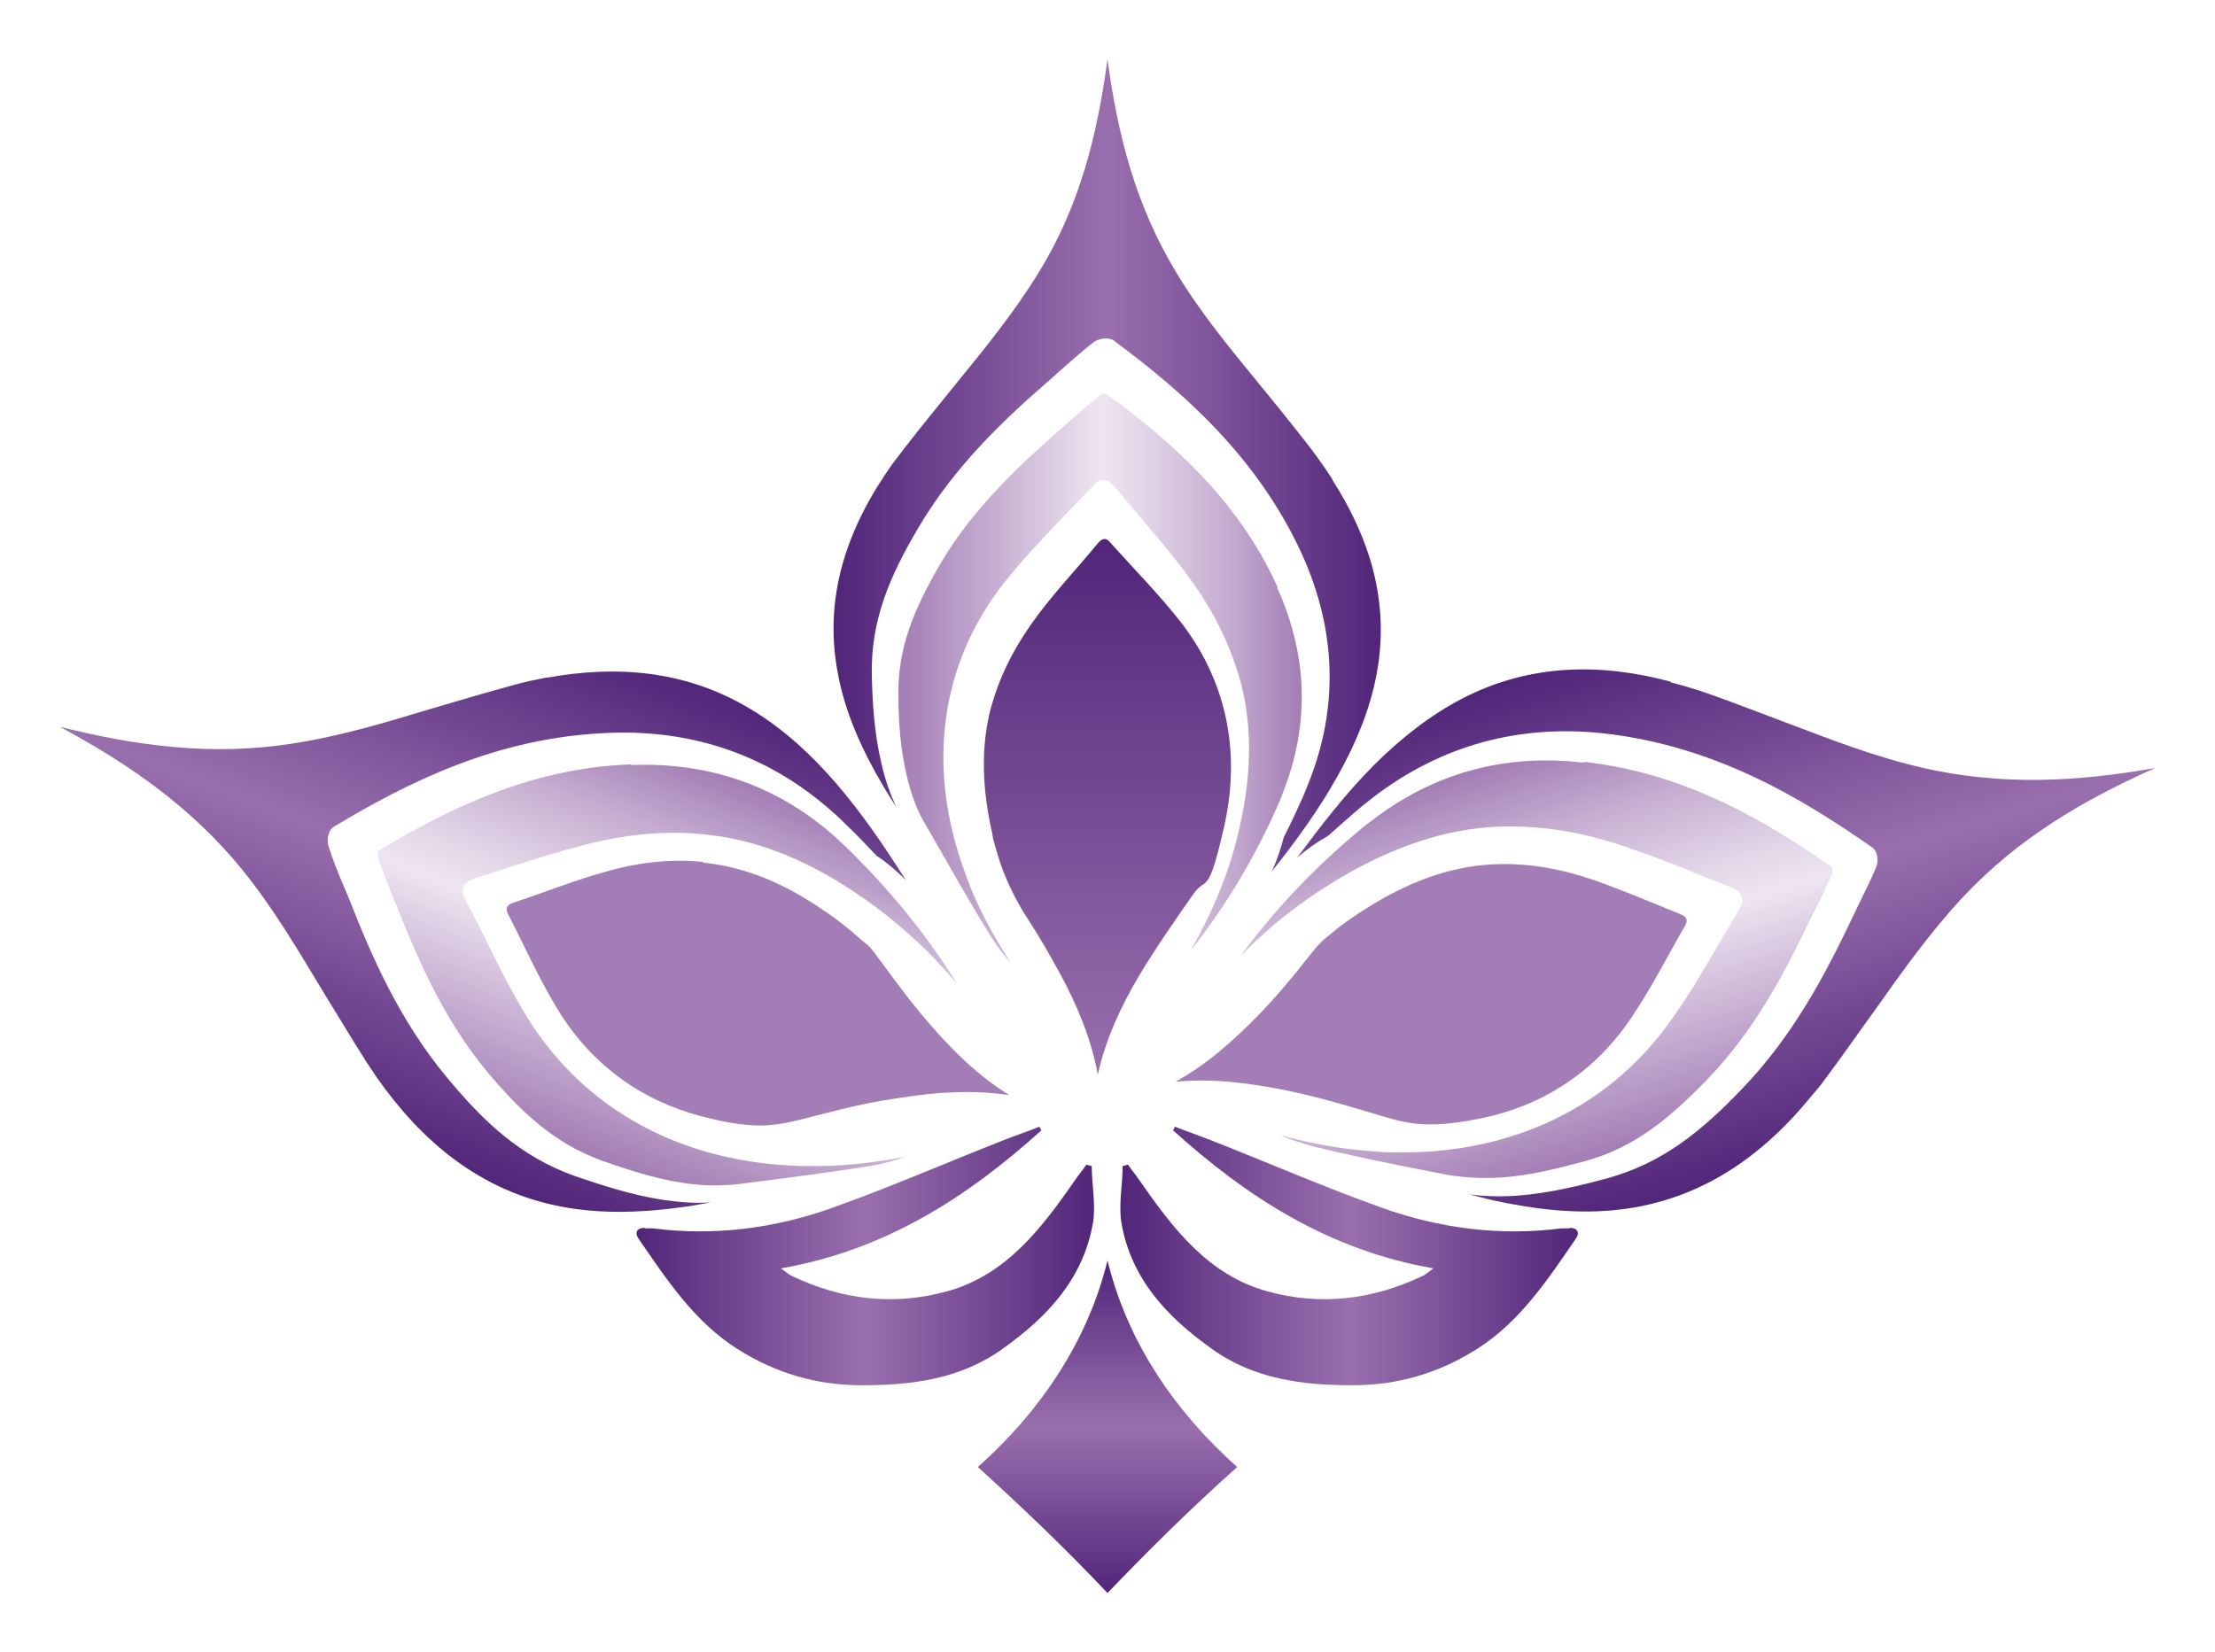 <?xml version="1.0" encoding="UTF-8"?>
<svg id="Ebene_1" xmlns="http://www.w3.org/2000/svg" version="1.1" xmlns:xlink="http://www.w3.org/1999/xlink" viewBox="0 0 365.6 272.8">
  <!-- Generator: Adobe Illustrator 29.5.1, SVG Export Plug-In . SVG Version: 2.1.0 Build 141)  -->
  <defs>
    <style>
      .st0 {
        fill: url(#Unbenannter_Verlauf_852);
      }

      .st1 {
        fill: url(#Unbenannter_Verlauf_855);
      }

      .st2 {
        fill: url(#Unbenannter_Verlauf_7);
      }

      .st3 {
        fill: url(#Unbenannter_Verlauf_854);
      }

      .st4 {
        fill: #a37db5;
      }

      .st5 {
        fill: url(#Unbenannter_Verlauf_853);
      }

      .st6 {
        fill: url(#Unbenannter_Verlauf_85);
      }

      .st7 {
        fill: url(#Unbenannter_Verlauf_71);
      }

      .st8 {
        fill: url(#Unbenannter_Verlauf_851);
      }

      .st9 {
        fill: url(#Unbenannter_Verlauf_72);
      }

      .st10 {
        fill: url(#Unbenannter_Verlauf_88);
      }
    </style>
    <linearGradient id="Unbenannter_Verlauf_85" data-name="Unbenannter Verlauf 85" x1="185.1" y1="207.5" x2="260.7" y2="207.5" gradientUnits="userSpaceOnUse">
      <stop offset="0" stop-color="#51267a"/>
      <stop offset=".5" stop-color="#9a6fae"/>
      <stop offset="1" stop-color="#51267a"/>
    </linearGradient>
    <linearGradient id="Unbenannter_Verlauf_851" data-name="Unbenannter Verlauf 85" x1="166.5" y1="207.5" x2="242.1" y2="207.5" gradientTransform="translate(347) rotate(-180) scale(1 -1)" xlink:href="#Unbenannter_Verlauf_85"/>
    <linearGradient id="Unbenannter_Verlauf_852" data-name="Unbenannter Verlauf 85" x1="137.7" y1="76.7" x2="227.9" y2="76.7" xlink:href="#Unbenannter_Verlauf_85"/>
    <linearGradient id="Unbenannter_Verlauf_7" data-name="Unbenannter Verlauf 7" x1="148.4" y1="112" x2="215" y2="112" gradientUnits="userSpaceOnUse">
      <stop offset="0" stop-color="#a37db5"/>
      <stop offset=".5" stop-color="#eee5f1"/>
      <stop offset=".6" stop-color="#e3d6e8"/>
      <stop offset=".8" stop-color="#c7afd2"/>
      <stop offset="1" stop-color="#a37db5"/>
    </linearGradient>
    <linearGradient id="Unbenannter_Verlauf_88" data-name="Unbenannter Verlauf 88" x1="182.8" y1="177.5" x2="182.8" y2="89" gradientUnits="userSpaceOnUse">
      <stop offset="0" stop-color="#9a6fae"/>
      <stop offset="1" stop-color="#51267a"/>
    </linearGradient>
    <linearGradient id="Unbenannter_Verlauf_853" data-name="Unbenannter Verlauf 85" x1="1" y1="88.9" x2="90.4" y2="88.9" gradientTransform="translate(-24.4 155.8) rotate(-68.9)" xlink:href="#Unbenannter_Verlauf_85"/>
    <linearGradient id="Unbenannter_Verlauf_71" data-name="Unbenannter Verlauf 7" x1="11.3" y1="125.1" x2="78" y2="125.1" gradientTransform="translate(-24.4 155.8) rotate(-68.9)" xlink:href="#Unbenannter_Verlauf_7"/>
    <linearGradient id="Unbenannter_Verlauf_854" data-name="Unbenannter Verlauf 85" x1="94.7" y1="-30.3" x2="184.1" y2="-30.3" gradientTransform="translate(300.5 289.3) rotate(-106.9) scale(1 -1)" xlink:href="#Unbenannter_Verlauf_85"/>
    <linearGradient id="Unbenannter_Verlauf_72" data-name="Unbenannter Verlauf 7" x1="104.7" y1="5.6" x2="171.9" y2="5.6" gradientTransform="translate(300.5 289.3) rotate(-106.9) scale(1 -1)" xlink:href="#Unbenannter_Verlauf_7"/>
    <linearGradient id="Unbenannter_Verlauf_855" data-name="Unbenannter Verlauf 85" x1="182.8" y1="263.1" x2="182.8" y2="208.1" xlink:href="#Unbenannter_Verlauf_85"/>
  </defs>
  <g>
    <path class="st4" d="M53.9-289.3l-89.5-114.4v102.3c0,3.7.8,6.3,2.6,8,1.7,1.6,4.7,2.4,9,2.4v1.7h-24.9v-1.7c4.3,0,7.3-.8,9-2.4,1.7-1.7,2.6-4.3,2.6-8v-98.4c0-3.7-.9-6.3-2.6-8-1.7-1.6-4.7-2.5-9-2.5v-1.6h31.2v1.6c-4.7,0-7.1,1.1-7.1,3.2s1.3,4.1,3.8,7.2l73.2,93.6v-93.6c0-3.7-.8-6.3-2.6-8-1.7-1.6-4.7-2.5-8.9-2.5v-1.6h24.8v1.6c-4.3,0-7.3.8-9,2.5-1.7,1.7-2.6,4.3-2.6,8v110.5Z"/>
    <path class="st4" d="M84.7-384.6c1.9,0,3.5-.6,4.8-2,1.3-1.3,2-2.9,2-4.8s-.6-3.5-2-4.9c-1.3-1.3-2.9-2-4.8-2s-3.5.6-4.8,2c-1.3,1.3-2,3-2,4.9s.6,3.5,2,4.8c1.3,1.3,2.9,2,4.8,2Z"/>
    <path class="st4" d="M141-375.7v-2.2h-17.6v-22.6h-1.6c0,1.7-.7,3.3-2,5.1-1.3,1.7-3.1,3.2-5.3,4.4s-4.6,1.8-7.2,1.8v1.7c3,0,4.8.8,5.4,2.2.7,1.5,1,3.7,1,6.5v.8h-45.4v2.2c4.2,0,7.2.8,8.9,2.5,1.7,1.6,2.6,4.4,2.6,8.2v63.4c0,3.7-.9,6.5-2.6,8.2-1.7,1.7-4.7,2.5-8.9,2.5v1.7h32.8v-1.7c-4.2,0-7.2-.8-9-2.5-1.8-1.7-2.6-4.4-2.6-8.2v-63.4c0-3.8.9-6.5,2.6-8.2,1.7-1.7,3.4-2.5,9-2.5h0s12.7,0,12.7,0v62c0,4.8.6,9.1,2,13,1.3,3.9,3.6,7,6.7,9.4,3.1,2.4,7.3,3.6,12.6,3.6h0c1.7,0,3.3-.2,4.6-.7v-1.7c-1.3.4-2.6.6-3.8.6-5.4,0-9-3.1-10.7-9.3-1.2-4-1.7-9.1-1.7-15.6v-61.5h17.6Z"/>
    <path class="st4" d="M191.3-287.7c-8.3,0-15.6-1.3-21.9-3.8-6.2-2.5-11.4-6-15.6-10.2-4.2-4.2-7.3-9-9.4-14.4-2.1-5.3-3.1-10.8-3.1-16.4s1-11.1,3.1-16.4c2.1-5.3,5.2-10.1,9.4-14.4,4.2-4.3,9.4-7.7,15.6-10.2,6.2-2.5,13.5-3.8,21.9-3.8s13.4,1.2,19.9,3.4c6.5,2.3,12.1,5.9,16.9,10.9v16.5c-1.7-6.4-4.6-11.7-8.4-16-3.9-4.3-8.4-7.5-13.6-9.6-5.2-2.1-10.5-3.2-16-3.2-8.2,0-15.2,2-21,5.9s-10.1,9.1-13.1,15.6c-3,6.5-4.5,13.6-4.5,21.3s1.1,13.5,3.3,18.8c2.2,5.4,5.1,9.8,8.8,13.4s7.8,6.2,12.4,8c4.6,1.8,9.3,2.7,14.2,2.7s10.8-1.1,16-3.2c5.2-2.2,9.7-5.4,13.6-9.6,3.9-4.3,6.7-9.6,8.4-15.9v16.5c-4.8,4.9-10.5,8.6-16.9,10.9-6.5,2.3-13.1,3.5-19.9,3.5h0Z"/>
    <path class="st4" d="M336.4-289.3h-32.8v-1.7c4.2,0,7.2-.8,8.9-2.4,1.7-1.7,2.6-4.3,2.6-8v-41.9c0-5.5-.8-10.6-2.5-15.3-1.7-4.7-4.4-8.5-8.1-11.4-3.7-2.9-8.8-4.4-15.3-4.4s-9.6,1.1-13.6,3.2c-4,2.2-7.4,5.1-10.1,8.7-2.8,3.6-4.9,7.7-6.3,12.2-1.4,4.5-2.1,9.1-2.1,13.8v35.1c0,3.7.8,6.3,2.6,8,1.7,1.6,4.7,2.4,9,2.4v1.7h-32.7v-1.7c4.2,0,7.2-.8,8.9-2.4,1.7-1.7,2.6-4.3,2.6-8v-87c0-3.7-.9-6.3-2.6-8-1.7-1.7-4.7-2.5-8.9-2.5v-1.7c4.9,0,8.7-.6,11.5-1.8,2.8-1.2,4.9-2.7,6.1-4.5,1.2-1.7,1.9-3.5,1.9-5.1h1.7v62.9c1.4-5.4,3.7-10.2,6.9-14.4,3.2-4.3,7.2-7.6,11.9-10.2,4.8-2.5,10.2-3.8,16.3-3.8s13.2,1.5,18,4.4c4.8,2.9,8.5,7,10.9,12.1,2.4,5.2,3.7,11,3.7,17.6v41.9c0,3.7.8,6.3,2.6,8,1.7,1.6,4.7,2.4,9,2.4v1.7h0Z"/>
    <path class="st4" d="M420.8-287.7c-2.9,0-5.7-.3-8.1-.8-2.4-.5-4.4-1.9-5.8-4-1.4-2.1-2.2-5.7-2.2-10.5v-2.7c-3,5.4-7.6,9.7-13.9,13-6.3,3.3-12.8,5-19.7,5s-15.8-2-20.5-6.2c-4.7-4.1-7-9.7-7.1-17,0-5,1.1-9.3,3.4-12.9,2.2-3.6,5.2-6.7,8.8-9.2,3.7-2.5,7.6-4.7,12-6.6,4.4-1.9,8.7-3.6,13.1-5.2,5.2-1.8,9.8-3.7,13.9-5.6,4.1-1.9,7-4.2,8.8-6.8-1.7-5.7-4.6-10.2-8.7-13.4-4.2-3.2-8.7-4.8-13.6-4.8s-8.5.9-12.7,2.8c-4.2,1.8-8.1,4.7-11.5,8.5-3.4,3.9-6,8.8-7.8,14.9v-17c4.2-3.4,9-6.2,14.6-8.2,5.6-2.1,11.5-3.1,17.9-3.1s10.8,1,15.7,2.9c4.9,2,9,4.9,12.1,8.8,3.1,4,4.7,9,4.7,15v48.7c0,4.2.6,7.3,1.6,9.4,1.1,2.1,3,3.1,5.6,3.1s2.6-.2,3.9-.6v1.7c-1.3.4-2.9.7-4.6.7h0ZM373.3-290.2c6.9,0,13.4-2,19.5-6,6.2-4,10.1-8.7,11.9-14.3v-36.8c0-3-.2-5.6-.7-7.6-2,2.6-4.8,4.8-8.3,6.6-3.5,1.8-7.4,3.5-11.6,5.1-3.7,1.4-7.3,3-10.9,4.7-3.6,1.7-6.9,3.8-9.8,6.2-3,2.4-5.3,5.4-7.2,8.8-1.8,3.5-2.7,7.7-2.7,12.8s1.7,11,5,14.8c3.3,3.8,8.2,5.6,14.8,5.6h0Z"/>
    <path class="st4" d="M460-253.2h-32.8v-1.6c4.2,0,7.2-.8,8.9-2.5,1.7-1.7,2.6-4.4,2.6-8v-87c0-3.7-.9-6.4-2.6-8-1.7-1.6-4.7-2.4-8.9-2.4v-1.7c4.9,0,8.7-.6,11.5-1.8,2.8-1.2,4.9-2.7,6.1-4.5s1.9-3.5,1.9-5.1h1.7v12.6c4-4.7,8.8-8.3,14.3-10.6,5.5-2.4,11.2-3.6,17-3.6s10.2,1,15.1,2.9c4.9,1.9,9.4,4.7,13.3,8.5,3.9,3.8,7,8.4,9.4,14,2.3,5.6,3.5,12.1,3.5,19.4s-1.2,13.8-3.5,19.4c-2.3,5.6-5.4,10.3-9.4,14-3.9,3.8-8.3,6.6-13.2,8.5-4.9,1.9-9.9,2.9-15.1,2.9s-11.8-1.2-17.2-3.7c-5.4-2.5-10.2-6.3-14.3-11.4v37.4c0,3.7.8,6.4,2.6,8,1.7,1.7,4.7,2.5,9,2.5v1.6h0ZM479.8-289.3c5.4,0,10.5-1.6,15.3-4.9,4.8-3.3,8.7-8.1,11.8-14.5,3.1-6.4,4.6-14.4,4.6-23.8s-1.5-17.4-4.6-23.9c-3-6.4-7-11.2-11.9-14.5-4.9-3.3-10-4.9-15.3-4.9s-6.8.6-10.4,1.7c-3.6,1.2-7,2.9-10.2,5.3-3.1,2.4-5.7,5.4-7.7,9-2,3.6-3,7.9-3,12.8v41.6c2.8,4.5,7.2,8.3,13.2,11.4,6,3.1,12,4.7,18.1,4.7h0Z"/>
    <path class="st4" d="M610.5-287.7c-2.9,0-5.7-.3-8.1-.8-2.4-.5-4.4-1.9-5.8-4-1.4-2.1-2.2-5.7-2.2-10.5v-2.7c-3,5.4-7.6,9.7-13.9,13-6.3,3.3-12.8,5-19.7,5s-15.8-2-20.5-6.2c-4.7-4.1-7-9.7-7.1-17,0-5,1.1-9.3,3.4-12.9,2.2-3.6,5.2-6.7,8.8-9.2,3.7-2.5,7.6-4.7,12-6.6,4.4-1.9,8.7-3.6,13.1-5.2,5.2-1.8,9.8-3.7,13.9-5.6,4.1-1.9,7-4.2,8.8-6.8-1.7-5.7-4.6-10.2-8.7-13.4-4.2-3.2-8.7-4.8-13.6-4.8s-8.5.9-12.7,2.8c-4.2,1.8-8.1,4.7-11.5,8.5-3.4,3.9-6,8.8-7.8,14.9v-17c4.2-3.4,9-6.2,14.6-8.2,5.6-2.1,11.5-3.1,17.9-3.1s10.8,1,15.7,2.9c4.9,2,9,4.9,12.1,8.8,3.1,4,4.7,9,4.7,15v48.7c0,4.2.6,7.3,1.6,9.4,1.1,2.1,3,3.1,5.6,3.1s2.6-.2,3.9-.6v1.7c-1.3.4-2.9.7-4.6.7h0ZM562.9-290.2c6.9,0,13.4-2,19.5-6,6.2-4,10.1-8.7,11.9-14.3v-36.8c0-3-.2-5.6-.7-7.6-2,2.6-4.8,4.8-8.3,6.6-3.5,1.8-7.4,3.5-11.6,5.1-3.7,1.4-7.3,3-10.9,4.7-3.6,1.7-6.9,3.8-9.8,6.2-2.9,2.4-5.3,5.4-7.2,8.8-1.8,3.5-2.7,7.7-2.7,12.8s1.7,11,5,14.8c3.3,3.8,8.2,5.6,14.8,5.6h0Z"/>
  </g>
  <g>
    <path class="st6" d="M259.2,202.8c-.5,0-1,0-1.5,0-10.1,1.3-20.1,0-29.6-3.4-9.5-3.4-18.7-7.4-28.1-11.1-2-.8-4.1-1.5-6.1-2.3,0,.2-.2.4-.3.6,12.2,11,25.7,19.8,43,22.8-1.1.8-1.4,1.1-1.9,1.3-8.2,3.9-16.8,4.9-25.5,2.5-9.8-2.7-15.6-10.4-21.1-18.3-.6-.9-1.3-1.7-1.9-2.6-.3,0-.6.2-.9.2,0,3.1-.7,6.4-.2,9.4,1.6,9.2,7.5,15.5,14.8,20.7,7,5.1,15.1,6.1,23.4,6.1,7.4,0,14.2-2,20.5-6,7.1-4.5,11.7-11.5,16.3-18.2.7-1,.3-1.8-1.1-1.8Z"/>
    <path class="st8" d="M106.3,202.8c.5,0,1,0,1.5,0,10.1,1.3,20.1,0,29.6-3.4,9.5-3.4,18.7-7.4,28.1-11.1,2-.8,4.1-1.5,6.1-2.3,0,.2.2.4.3.6-12.2,11-25.7,19.8-43,22.8,1.1.8,1.4,1.1,1.9,1.3,8.2,3.9,16.8,4.9,25.5,2.5,9.8-2.7,15.6-10.4,21.1-18.3.6-.9,1.3-1.7,1.9-2.6.3,0,.6.2.9.2,0,3.1.7,6.4.2,9.4-1.6,9.2-7.5,15.5-14.8,20.7-7,5.1-15.1,6.1-23.4,6.1-7.4,0-14.2-2-20.5-6-7.1-4.5-11.7-11.5-16.3-18.2-.7-1-.3-1.8,1.1-1.8Z"/>
    <path class="st0" d="M219.9,79.1c-1.1-1.7-2.3-3.4-3.5-5-2.8-3.6-5.6-7.1-8.4-10.5-4.9-6-9.9-12-13.9-18.7-6.6-10.9-9.6-22.5-11.3-35.1-1.7,12.6-4.6,24.2-11.3,35.1-4.1,6.7-9,12.7-13.9,18.7-2.8,3.5-5.7,7-8.4,10.5-.6.8-1.3,1.7-1.9,2.5-7.2,10.1-11.5,21.6-9,34.6,1.2,6.5,4,12.7,7.5,18.6.7,1.2,1.4,2.3,2.2,3.5-1.1-2.2-1.9-4.6-2.5-7.2-1.2-5-1.5-10.2-1.6-14.6-.2-9,2.9-16.3,7.7-24.4,6-10.2,14.3-18,21.7-24.4l1.9-1.7c1.7-1.5,3.5-3.1,5.3-4.5.8-.6,2.4-.9,3.3-.3,11.2,8.3,23.7,19.1,31.1,35.3,5.7,12.6,6.1,25.4,1,38-.3.7-.6,1.5-.9,2.2-1,2.2-2,4.4-3.1,6.5-.5,1.9-1.1,3.8-2,5.7,3.9-4.9,7.8-10.2,11-16,2.9-5.2,5.2-10.7,6.3-16.5,2.3-12-1.2-22.7-7.3-32.2Z"/>
    <path class="st2" d="M210.9,97c-6.6-14.7-18-24.4-28.3-32,0,0,0,0-.2,0-.2,0-.6,0-.8.2-1.6,1.3-3.2,2.7-4.8,4.1l-1.8,1.6c-6.7,5.9-14.4,13-19.8,22.2-4.3,7.4-7.1,13.9-6.9,21.9,0,4,.3,8.7,1.4,13.2.7,3,1.7,5.7,3.1,8l1.5,2.6c3,5.2,6,10.6,9.2,15.7,1,1.6,2.1,3.1,3.4,4.5-2.6-3.9-4.6-7.6-6.2-11.3-.5-1.1-.9-2.2-1.3-3.3-6.6-17.6-4.3-34.8,6.5-48.4,3.1-3.9,6.6-7.5,9.9-11,1.6-1.6,3.2-3.3,4.7-4.9.5-.6,1.1-.8,1.7-.8.9,0,1.5.7,1.9,1.2,1.2,1.5,2.4,2.9,3.7,4.4,2.6,3.1,5.4,6.3,7.9,9.7,4.5,5.9,7.4,11.9,9.1,18.1,2,7.6,1.8,16-.6,25.6-1,4.1-2.5,8.2-4.4,12.3-1,2.1-2,4.1-3.2,6.2,0,0,.1-.1.2-.2,5.4-6.9,10.2-14.8,14.1-23.6.3-.7.6-1.3.8-2,4.5-11.3,4.2-22.7-.9-34Z"/>
    <path class="st10" d="M163.7,116.4c1.6-5.7,4.4-10.6,7.7-15,3.1-4.1,6.6-7.8,9.8-11.7.6-.7,1.2-1.1,2-.2,4,4.5,8.3,8.8,12,13.6,7.7,10.2,9.5,21.9,6.8,33.6s-2.8,7.7-5.1,11-6.1,8.7-8.9,13.4c-2.9,4.9-5.5,10.4-6.8,16.3-1.1-6-3.5-11.6-6.2-16.6-1.7-3.1-3.4-6.1-5.3-9s-3.9-6.8-5-10.6-.7-2.3-.9-3.5c-1.6-7-2.1-14.2-.1-21.4Z"/>
    <path class="st4" d="M116.1,142.3c-5.8-.6-11.4.2-16.8,1.8-4.9,1.4-9.6,3.3-14.5,4.9-.9.3-1.5.8-1,1.8,2.8,5.4,5.2,10.9,8.4,16.1,5.7,9.2,14,14.9,23.6,17.4s12.6,1.5,18.8-.1,9.4-2.3,14.3-3c5.6-.9,11.7-1.3,17.7-.4-5.2-3.2-9.5-7.5-13.2-11.8-2.8-3.2-5.3-6.6-7.8-10s-2.1-2.7-3.4-3.8c-2-1.8-4.1-3.5-6.4-5-6-4.1-12.5-7.1-19.9-7.8Z"/>
    <path class="st5" d="M90.5,111.8c-2,.4-4.1.8-6.1,1.4-4.4,1.2-8.8,2.5-13.2,3.8-7.6,2.3-15.2,4.6-23.2,5.8-13,2-25.3.4-38.1-2.8,11.7,6.3,21.8,13.4,30.1,23.6,5.1,6.3,9.1,13.1,13.2,19.9,2.4,3.9,4.8,7.9,7.2,11.7.6.9,1.2,1.8,1.8,2.7,7.3,10.4,16.9,18.7,30.4,21.3,6.7,1.3,13.8,1,20.7,0,1.4-.2,2.8-.5,4.1-.7-2.5.2-5.1,0-7.9-.4-5.3-.8-10.4-2.5-14.8-4-8.8-3.2-14.8-8.8-21-16.3-7.8-9.4-12.4-20-16-29.2l-1-2.4c-.9-2.1-1.8-4.3-2.5-6.6-.3-1,0-2.6.9-3.1,12.1-7.3,27-14.8,45.3-15.5,14.3-.6,26.9,3.9,37.3,13.3.6.5,1.2,1.1,1.8,1.7,1.8,1.7,3.5,3.5,5.2,5.3,1.7,1.1,3.3,2.5,4.8,4-3.4-5.4-7.2-11-11.6-16.1-4-4.6-8.5-8.8-13.8-12-10.8-6.6-22.4-7.4-33.9-5.3Z"/>
    <path class="st7" d="M104.1,126.2c-16.8.6-30.5,7.6-41.7,14.3,0,0,0,0,0,.2,0,.2-.1.6,0,.9.7,2,1.5,4.1,2.3,6.1l.9,2.2c3.4,8.5,7.6,18.3,14.7,26.9,5.7,6.8,11.1,11.9,19,14.8,4,1.4,8.7,3,13.5,3.7,3.2.5,6.2.5,9,.2l3.1-.4c6.2-.8,12.5-1.6,18.7-2.6,1.9-.3,3.8-.8,5.7-1.5-4.8.9-9.1,1.4-13.3,1.5-1.2,0-2.5,0-3.7,0-19.7-.5-35.7-9.2-45.2-24.4-2.7-4.4-5-9-7.2-13.5-1-2.1-2.1-4.2-3.2-6.3-.4-.7-.4-1.3-.2-1.9.3-.8,1.2-1.1,1.9-1.4,1.9-.6,3.7-1.2,5.6-1.8,4-1.3,8.2-2.6,12.4-3.7,7.4-1.9,14.3-2.5,21.1-1.6,8.2,1,16.4,4.4,24.9,10.3,3.6,2.5,7.2,5.5,10.5,8.7,1.7,1.7,3.3,3.5,4.9,5.3,0,0,0-.2-.1-.2-4.8-7.7-10.9-15.2-18.1-22.2-.5-.5-1.1-1-1.6-1.5-9.5-8.5-20.8-12.5-33.8-12Z"/>
    <path class="st4" d="M246.4,142.7c5.9-.3,11.4.8,16.7,2.6,4.8,1.7,9.5,3.7,14.2,5.6.9.4,1.4.8.9,1.8-3,5.2-5.7,10.6-9.2,15.7-6.1,8.9-14.7,14.2-24.4,16.2s-12.7.8-18.7-1-9.3-2.7-14.2-3.7c-5.6-1.1-11.6-1.9-17.7-1.3,5.3-2.9,9.8-7,13.8-11.1,2.9-3,5.5-6.1,8-9.3s2.7-3,4.2-4.3,4-3,6.1-4.3c6.2-3.8,12.8-6.5,20.2-6.9Z"/>
    <path class="st3" d="M275.9,112.7c2,.5,4,1.1,6,1.8,4.3,1.5,8.6,3.2,12.9,4.8,7.4,2.8,14.8,5.7,22.7,7.5,12.8,2.9,25.2,2.3,38.2,0-12.1,5.4-22.7,11.7-31.7,21.3-5.5,5.9-10.1,12.4-14.7,18.9-2.7,3.7-5.3,7.5-8.1,11.2-.6.9-1.3,1.7-2,2.5-8,9.9-18.2,17.4-31.9,19-6.8.8-13.8,0-20.7-1.5-1.4-.3-2.7-.7-4.1-1,2.5.3,5.1.4,7.9.2,5.3-.4,10.6-1.7,15-2.9,9-2.5,15.4-7.7,22.1-14.7,8.5-8.8,13.8-19,18.1-28l1.1-2.3c1-2.1,2.1-4.2,3-6.4.4-1,.2-2.6-.7-3.2-11.6-8.1-25.8-16.7-44.1-18.8-14.2-1.6-27.1,2-38.2,10.5-.6.5-1.3,1-1.9,1.5-1.9,1.6-3.8,3.3-5.6,4.9-1.8,1-3.5,2.2-5.1,3.6,3.8-5.1,7.9-10.5,12.7-15.3,4.3-4.3,9.2-8.2,14.6-11,11.3-5.8,22.9-5.8,34.2-2.8Z"/>
    <path class="st9" d="M261.6,125.8c16.8,1.9,30.1,9.9,40.8,17.4,0,0,0,0,0,.2,0,.2.1.6,0,.9-.9,2-1.8,4-2.8,5.9l-1.1,2.2c-4,8.3-9,17.9-16.8,25.9-6.2,6.4-12,11.2-20.1,13.4-4.1,1.1-9,2.4-13.9,2.7-3.3.2-6.3,0-9.1-.5l-3.1-.6c-6.1-1.2-12.5-2.5-18.6-4-1.9-.5-3.8-1.1-5.6-1.9,4.7,1.3,9.1,2.1,13.2,2.5,1.2.1,2.5.2,3.7.3,19.8.9,36.6-6.6,47.2-21.2,3.1-4.2,5.7-8.7,8.2-13,1.2-2,2.4-4.1,3.6-6.1.4-.7.5-1.3.3-1.9-.3-.8-1.1-1.2-1.8-1.5-1.8-.7-3.7-1.5-5.5-2.2-3.9-1.6-8-3.2-12.2-4.6-7.3-2.5-14.2-3.5-21.1-3.2-8.3.4-16.8,3.2-25.8,8.5-3.8,2.3-7.6,4.9-11.2,8-1.8,1.6-3.6,3.2-5.3,5,0,0,.1-.1.2-.2,5.4-7.4,12-14.4,19.8-20.9.6-.5,1.2-1,1.8-1.4,10.1-7.8,21.8-11.1,34.8-9.6Z"/>
    <path class="st1" d="M182.8,208.1c-3.3,13.5-11.2,25-21.4,34.1,7.4,6.7,14.6,13.6,21.4,20.8,6.9-7.2,14-14.2,21.4-20.8-10.3-9.2-18.1-20.6-21.4-34.1Z"/>
  </g>
</svg>